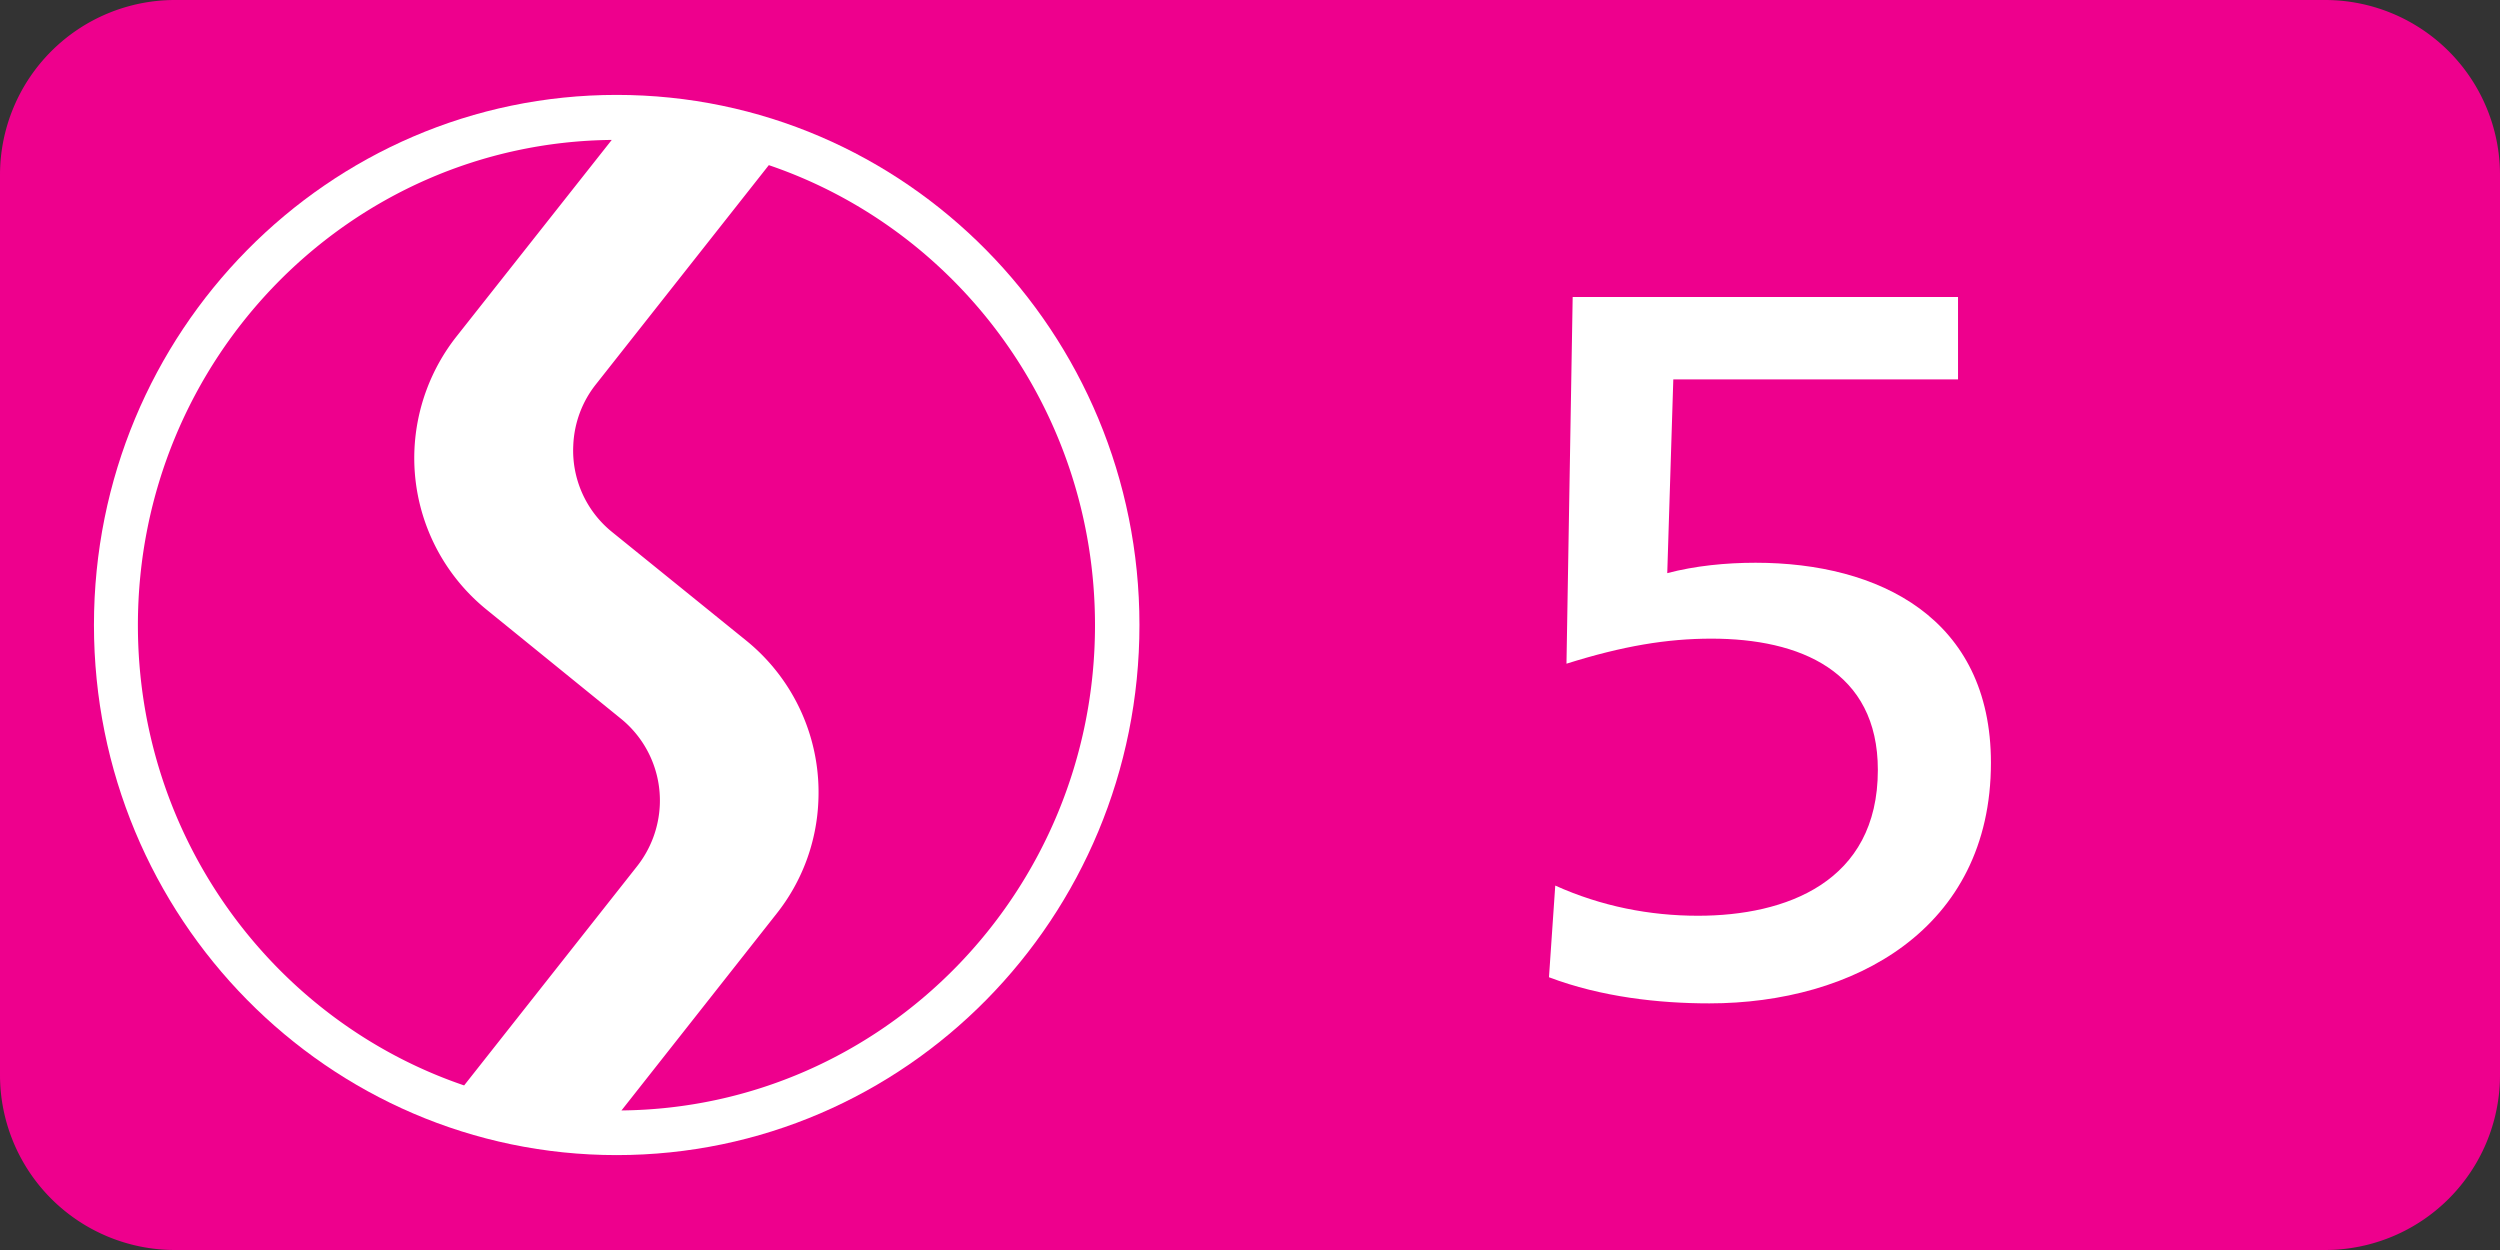 <svg xmlns="http://www.w3.org/2000/svg" xml:space="preserve" width="100" height="50"><rect width="100%" height="100%" fill="#333333" stroke="none"/><path d="M100 43a7 7 0 0 1-7 7H7a7 7 0 0 1-7-7V7a7 7 0 0 1 7-7h86a7 7 0 0 1 7 7z" style="fill:#ee008d;fill-opacity:1"/><path fill="#fff" d="M3.758 24.999c0-11.711 9.364-21.203 20.908-21.203 11.55 0 20.912 9.492 20.912 21.203 0 11.71-9.361 21.205-20.912 21.205-11.544 0-20.908-9.495-20.908-21.205"/><path d="M30.753 6.606C38.337 9.185 43.8 16.45 43.8 25.008c0 10.652-8.465 19.304-18.941 19.41l6.201-7.867a7.743 7.743 0 0 0 1.674-4.503 7.808 7.808 0 0 0-2.857-6.402l-5.403-4.373a4.187 4.187 0 0 1-1.543-3.456c.037-.921.37-1.768.901-2.438zM5.516 25.008c0-10.653 8.469-19.307 18.954-19.411l-6.218 7.872a7.872 7.872 0 0 0-1.674 4.511 7.808 7.808 0 0 0 2.871 6.394l5.398 4.382a4.216 4.216 0 0 1 1.545 3.452 4.258 4.258 0 0 1-.904 2.436l-6.923 8.773c-7.581-2.58-13.049-9.849-13.049-18.409" style="fill:#ee008d;fill-opacity:1"/><path d="M61.959 39.09c2.096.793 4.396 1.045 6.414 1.045 5.754 0 11.264-2.957 11.264-9.625 0-5.792-4.482-8-9.414-8-1.189 0-2.426.123-3.533.416l.242-7.75h11.389V11.88H62.907l-.248 14.668c2.258-.711 4.027-1.002 5.799-1.002 3.531 0 6.656 1.293 6.656 5.252 0 4.5-3.697 5.832-7.193 5.832-1.932 0-3.865-.375-5.711-1.207z" style="fill:#fff;fill-opacity:1"/></svg>